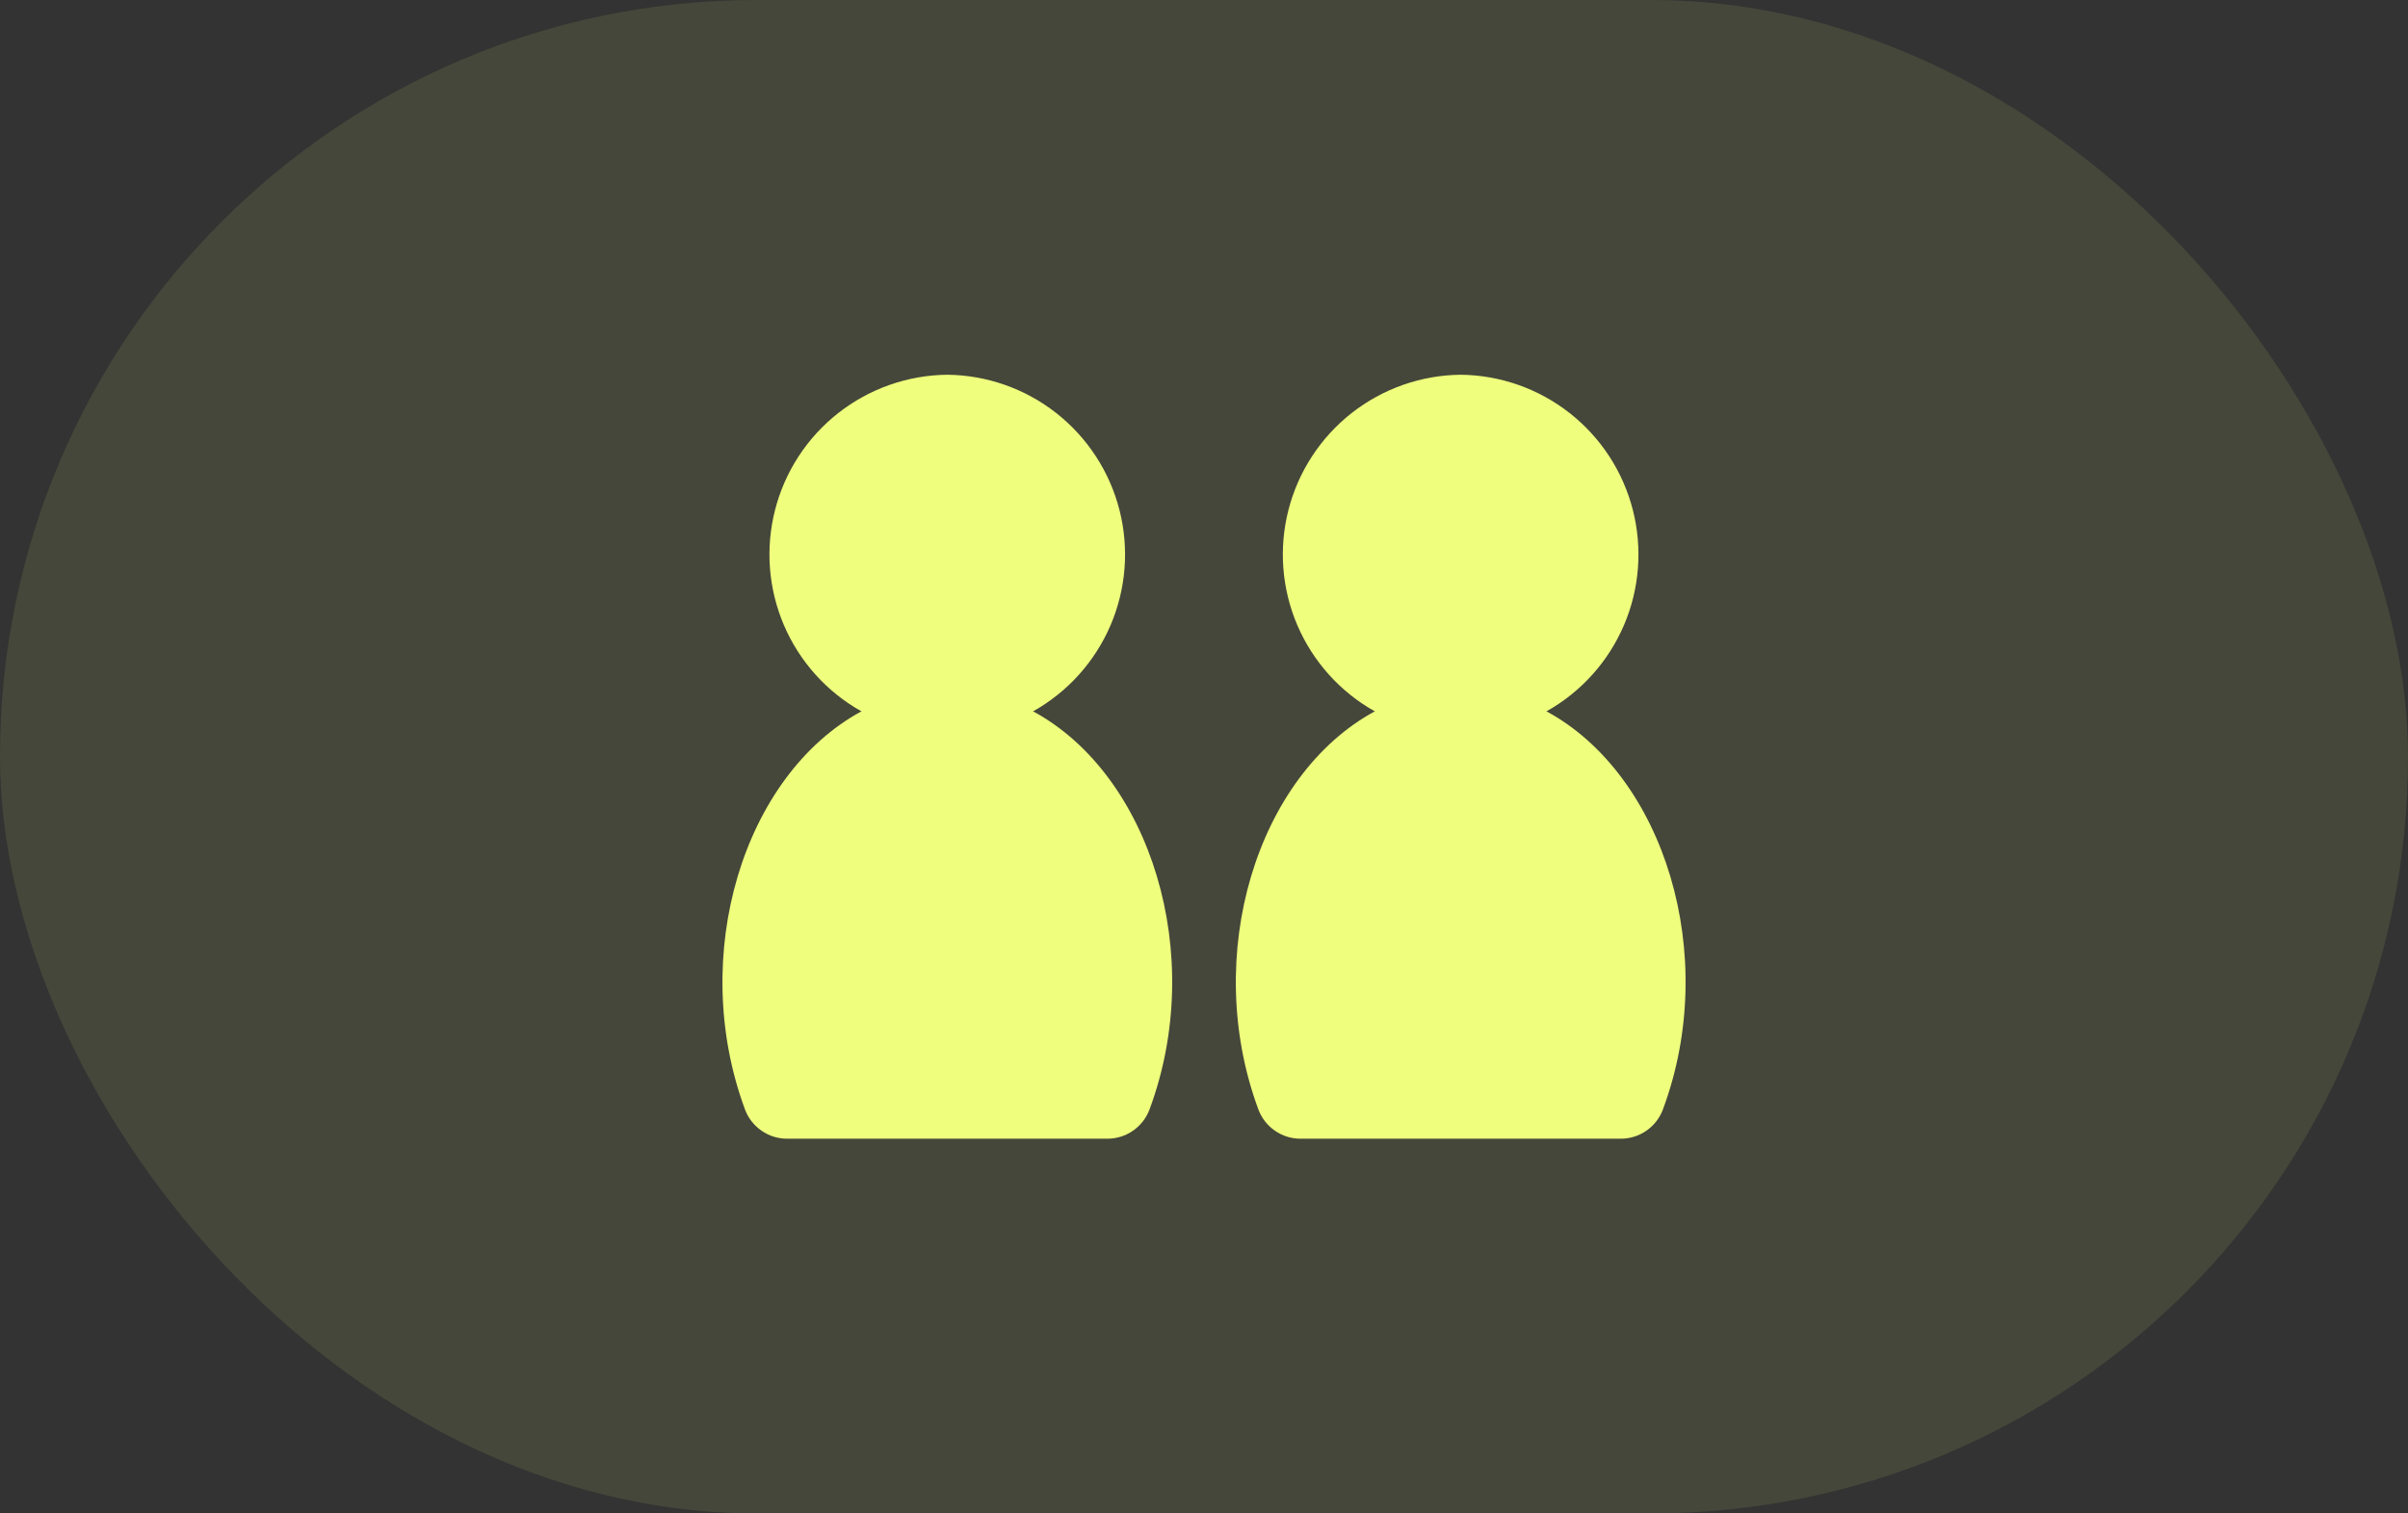 <svg width="70" height="44" viewBox="0 0 70 44" fill="none" xmlns="http://www.w3.org/2000/svg">
<rect x="0" y="0" width="70" height="44" fill="#333333" stroke="none"/>
<rect width="70" height="44" rx="22" fill="#EFFE7D" fill-opacity="0.1"/>
<path d="M44.956 20.681C44.19 20.264 43.332 20.046 42.461 20.046C41.589 20.046 40.731 20.264 39.965 20.681C36.542 22.536 34.922 27.775 36.581 32.257C36.675 32.507 36.842 32.722 37.062 32.874C37.282 33.026 37.542 33.107 37.809 33.106H47.112C47.379 33.107 47.64 33.026 47.859 32.874C48.079 32.722 48.247 32.507 48.34 32.257C50.013 27.762 48.366 22.523 44.956 20.681Z" fill="#EFFE7D"/>
<path d="M39.289 12.011C40.194 11.3 41.309 10.907 42.461 10.895C43.612 10.907 44.727 11.3 45.632 12.011C46.538 12.723 47.183 13.713 47.467 14.829C47.752 15.945 47.66 17.123 47.206 18.181C46.752 19.239 45.961 20.118 44.956 20.681C44.197 21.117 43.337 21.347 42.461 21.347C41.585 21.347 40.724 21.117 39.965 20.681C38.96 20.118 38.17 19.239 37.715 18.181C37.261 17.123 37.169 15.945 37.454 14.829C37.739 13.713 38.384 12.723 39.289 12.011Z" fill="#EFFE7D"/>
<path d="M30.032 20.681C29.266 20.264 28.408 20.046 27.536 20.046C26.665 20.046 25.807 20.264 25.041 20.681C21.618 22.536 19.998 27.775 21.657 32.257C21.75 32.507 21.918 32.722 22.138 32.874C22.357 33.026 22.618 33.107 22.885 33.106H32.188C32.455 33.107 32.715 33.026 32.935 32.874C33.155 32.722 33.322 32.507 33.416 32.257C35.088 27.762 33.442 22.523 30.032 20.681Z" fill="#EFFE7D"/>
<path d="M24.365 12.011C25.27 11.3 26.385 10.907 27.536 10.895C28.688 10.907 29.803 11.3 30.708 12.011C31.613 12.723 32.258 13.713 32.543 14.829C32.828 15.945 32.736 17.123 32.282 18.181C31.827 19.239 31.037 20.118 30.032 20.681C29.273 21.117 28.412 21.347 27.536 21.347C26.66 21.347 25.8 21.117 25.041 20.681C24.036 20.118 23.245 19.239 22.791 18.181C22.337 17.123 22.245 15.945 22.53 14.829C22.814 13.713 23.459 12.723 24.365 12.011Z" fill="#EFFE7D"/>
</svg>
